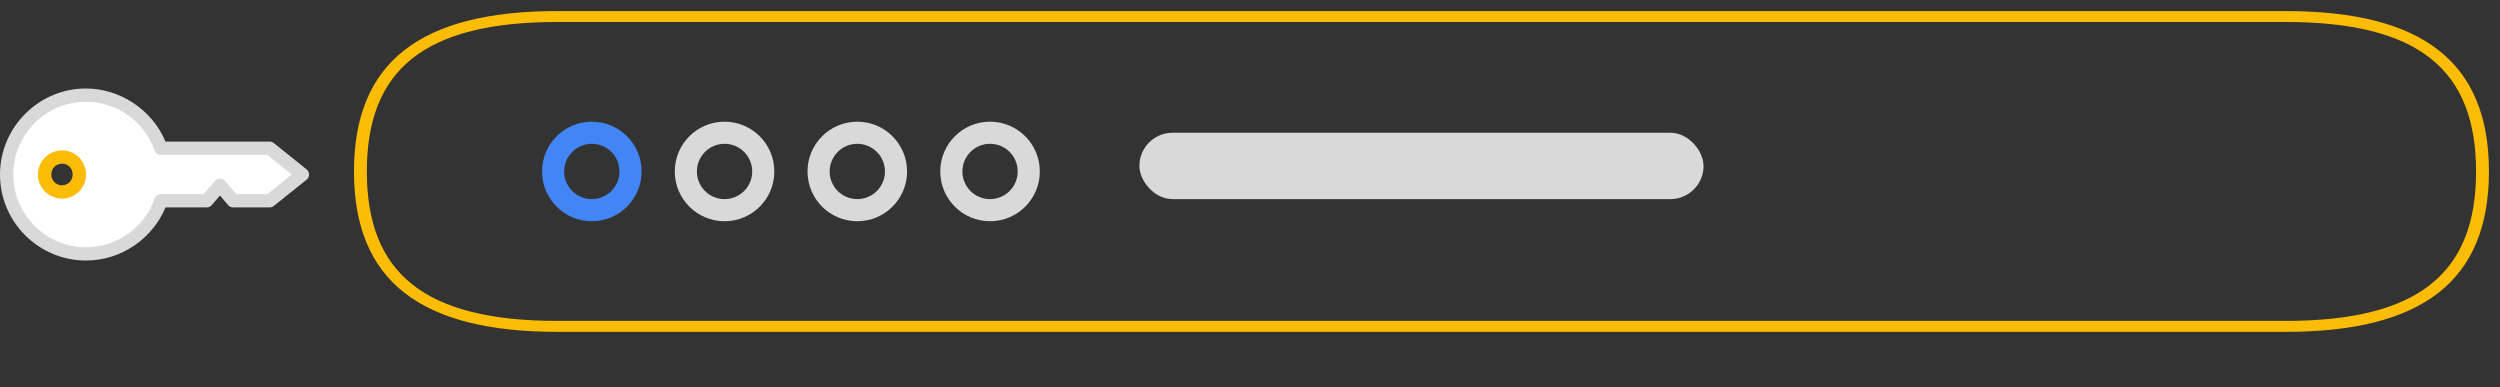 <svg width="226" height="35" viewBox="0 0 226 35" fill="none" xmlns="http://www.w3.org/2000/svg">
<rect x="0" y="0" width="226" height="35" fill="#333333" stroke="none"/>
<path d="M206.617 1C219.001 1 225 5.615 225 15.498C225 25.382 219.001 30 206.617 30H50.382C37.998 30 32 25.386 32 15.498C32 5.611 37.998 1 50.382 1H206.617ZM223.836 15.498C223.836 6.273 218.614 1.987 206.617 1.987H50.382C38.385 1.987 33.163 6.273 33.163 15.498C33.163 24.724 38.385 29.009 50.382 29.009H206.617C218.614 29.009 223.836 24.727 223.836 15.498Z" fill="#FBBC05"/>
<rect x="103" y="12" width="51" height="6" rx="3" fill="#D9D9D9"/>
<path d="M24.38 13.402H14.543C13.56 10.605 10.908 8.599 7.775 8.599C3.812 8.599 0.6 11.82 0.6 15.775C0.6 19.746 3.812 22.951 7.775 22.951C10.908 22.951 13.568 20.953 14.543 18.148H18.69L19.889 16.75L21.079 18.148H24.38L27.336 15.775L24.38 13.402ZM6.72 16.886C6.105 17.509 5.106 17.509 4.491 16.886C3.876 16.27 3.876 15.28 4.491 14.656C5.106 14.041 6.105 14.041 6.72 14.656C7.336 15.28 7.336 16.27 6.72 16.886Z" fill="white"/>
<path d="M7.772 23.551C11.065 23.551 13.84 21.466 14.959 18.75H18.69C18.865 18.75 19.032 18.673 19.145 18.539C19.215 18.458 19.956 17.593 19.886 17.674L20.619 18.537C20.733 18.672 20.9 18.75 21.076 18.75H24.378C24.513 18.75 24.646 18.704 24.752 18.619L27.714 16.247C27.856 16.133 27.939 15.962 27.939 15.78C27.939 15.598 27.857 15.425 27.715 15.312C27.713 15.31 27.713 15.309 27.712 15.308L24.755 12.935C24.755 12.934 24.754 12.934 24.754 12.934L24.753 12.933C24.646 12.848 24.514 12.801 24.377 12.801H14.958C13.735 9.853 10.766 8 7.775 8C7.775 8 7.774 8 7.773 8C7.773 8 7.773 8 7.772 8C3.499 8 0 11.499 0 15.779C0 20.064 3.487 23.551 7.772 23.551ZM7.773 9.199C10.466 9.199 13.032 10.908 13.978 13.601C14.063 13.841 14.29 14.001 14.544 14.001H24.169L26.378 15.776L24.169 17.549H21.357L20.346 16.361L20.345 16.361L20.344 16.36C20.105 16.078 19.672 16.076 19.431 16.358C19.362 16.439 18.346 17.63 18.415 17.549H14.544C14.289 17.549 14.062 17.71 13.978 17.951C13.063 20.584 10.57 22.352 7.776 22.352C4.149 22.352 1.2 19.401 1.2 15.775C1.199 12.182 4.119 9.2 7.773 9.199Z" fill="#D9D9D9"/>
<path d="M7.145 17.311C7.991 16.463 7.986 15.085 7.145 14.232C6.287 13.375 4.904 13.401 4.063 14.235C3.218 15.087 3.219 16.468 4.065 17.312C4.919 18.168 6.298 18.166 7.145 17.311ZM4.915 15.08C5.237 14.758 5.874 14.658 6.294 15.078C6.696 15.484 6.622 16.136 6.297 16.462C6.296 16.463 6.296 16.463 6.295 16.464C5.917 16.847 5.301 16.855 4.915 16.462C4.522 16.069 4.574 15.426 4.915 15.08Z" fill="#FBBC05"/>
<circle cx="53.5" cy="15.5" r="3.5" stroke="#4285F4" stroke-width="2"/>
<circle cx="65.5" cy="15.5" r="3.5" stroke="#D9D9D9" stroke-width="2"/>
<circle cx="77.5" cy="15.5" r="3.5" stroke="#D9D9D9" stroke-width="2"/>
<circle cx="89.5" cy="15.5" r="3.5" stroke="#D9D9D9" stroke-width="2"/>
</svg>
